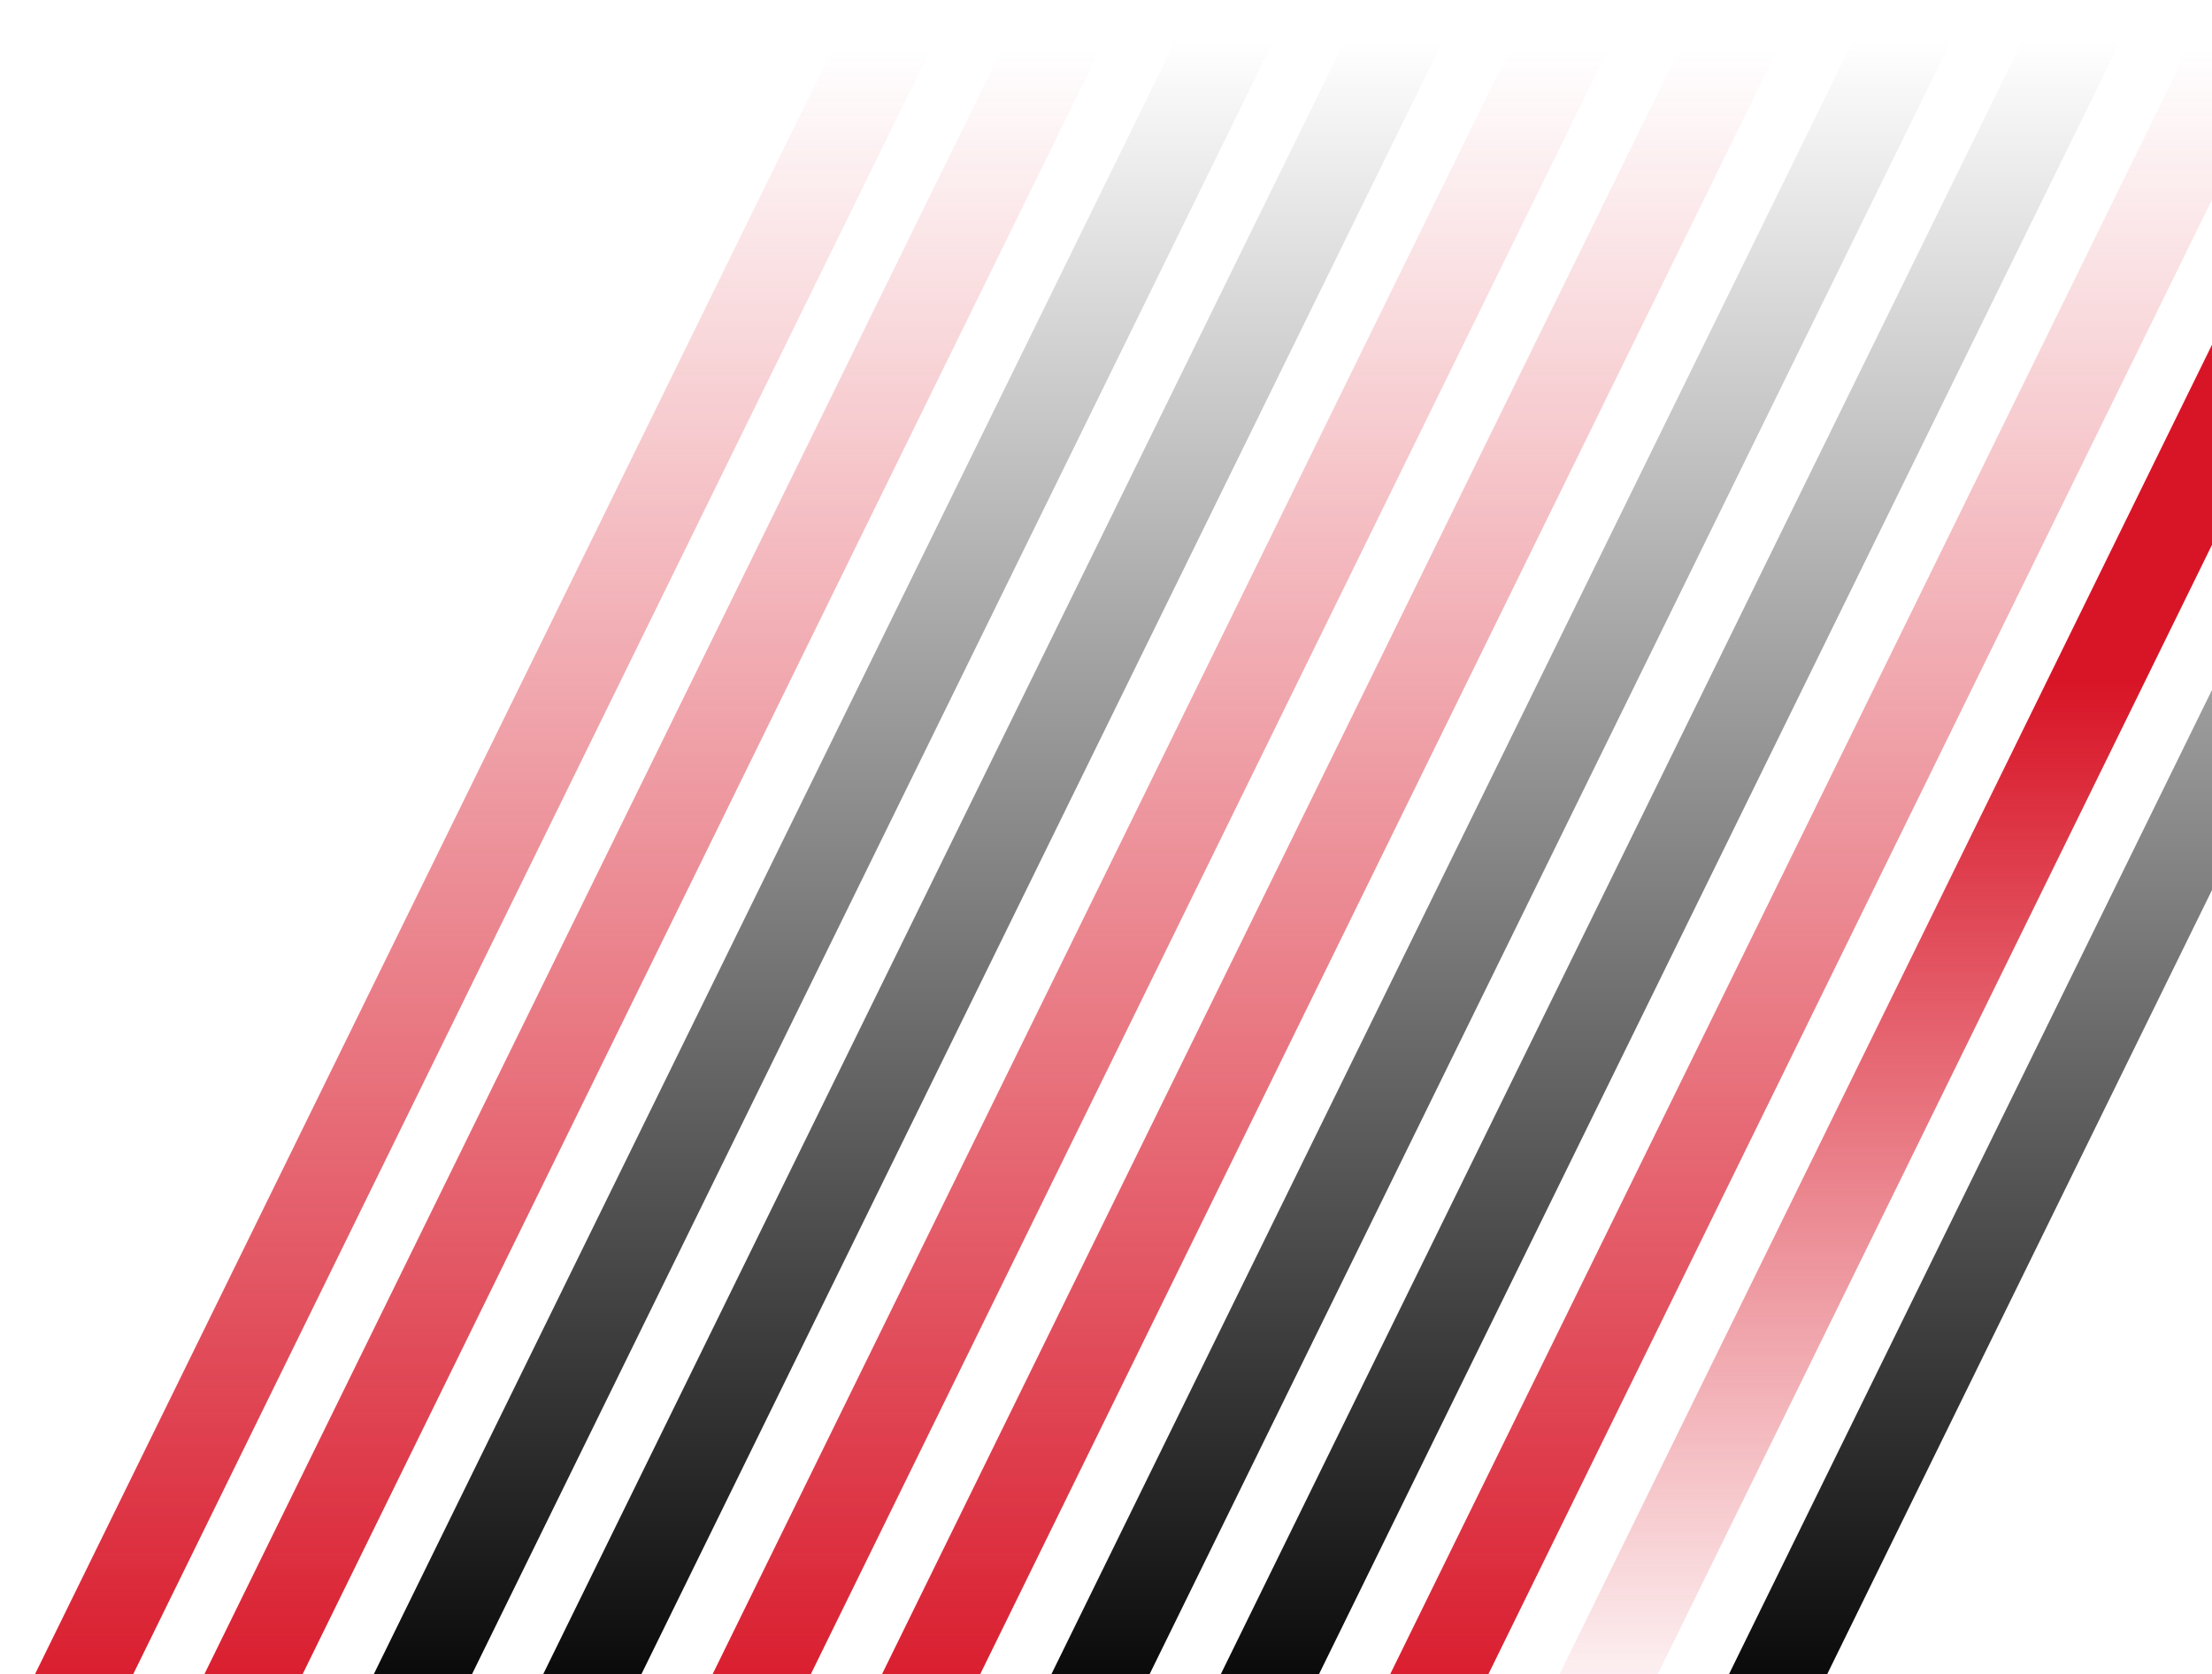 <svg width="901" height="682" viewBox="0 0 901 682" fill="none" xmlns="http://www.w3.org/2000/svg">
<path d="M466 -98H506L109 711H69L466 -98Z" fill="url(#paint0_linear_177_7403)"/>
<path d="M397 -98H437L40 711H0L397 -98Z" fill="url(#paint1_linear_177_7403)"/>
<path d="M535 -98H575L178 711H138L535 -98Z" fill="url(#paint2_linear_177_7403)"/>
<path d="M604 -98H644L247 711H207L604 -98Z" fill="url(#paint3_linear_177_7403)"/>
<path d="M673 -98H713L316 711H276L673 -98Z" fill="url(#paint4_linear_177_7403)"/>
<path d="M742 -98H782L385 711H345L742 -98Z" fill="url(#paint5_linear_177_7403)"/>
<path d="M811 -98H851L454 711H414L811 -98Z" fill="url(#paint6_linear_177_7403)"/>
<path d="M880 -98H920L523 711H483L880 -98Z" fill="url(#paint7_linear_177_7403)"/>
<path d="M949 -98H989L592 711H552L949 -98Z" fill="url(#paint8_linear_177_7403)"/>
<path d="M1018 -98H1058L661 711H621L1018 -98Z" fill="url(#paint9_linear_177_7403)"/>
<path d="M1087 -98H1127L730 711H690L1087 -98Z" fill="url(#paint10_linear_177_7403)"/>
<defs>
<linearGradient id="paint0_linear_177_7403" x1="287.5" y1="-98" x2="287.5" y2="711" gradientUnits="userSpaceOnUse">
<stop offset="0.146" stop-color="#D81527" stop-opacity="0"/>
<stop offset="1" stop-color="#D81527"/>
</linearGradient>
<linearGradient id="paint1_linear_177_7403" x1="218.5" y1="-98" x2="218.5" y2="711" gradientUnits="userSpaceOnUse">
<stop offset="0.146" stop-color="#D81527" stop-opacity="0"/>
<stop offset="1" stop-color="#D81527"/>
</linearGradient>
<linearGradient id="paint2_linear_177_7403" x1="356.5" y1="-98" x2="356.5" y2="711" gradientUnits="userSpaceOnUse">
<stop offset="0.141" stop-opacity="0"/>
<stop offset="1"/>
</linearGradient>
<linearGradient id="paint3_linear_177_7403" x1="425.5" y1="-98" x2="425.5" y2="711" gradientUnits="userSpaceOnUse">
<stop offset="0.141" stop-opacity="0"/>
<stop offset="1"/>
</linearGradient>
<linearGradient id="paint4_linear_177_7403" x1="494.5" y1="-98" x2="494.5" y2="711" gradientUnits="userSpaceOnUse">
<stop offset="0.146" stop-color="#D81527" stop-opacity="0"/>
<stop offset="1" stop-color="#D81527"/>
</linearGradient>
<linearGradient id="paint5_linear_177_7403" x1="563.5" y1="-98" x2="563.5" y2="711" gradientUnits="userSpaceOnUse">
<stop offset="0.146" stop-color="#D81527" stop-opacity="0"/>
<stop offset="1" stop-color="#D81527"/>
</linearGradient>
<linearGradient id="paint6_linear_177_7403" x1="632.5" y1="-98" x2="632.5" y2="711" gradientUnits="userSpaceOnUse">
<stop offset="0.141" stop-opacity="0"/>
<stop offset="1"/>
</linearGradient>
<linearGradient id="paint7_linear_177_7403" x1="701.5" y1="-98" x2="701.5" y2="711" gradientUnits="userSpaceOnUse">
<stop offset="0.141" stop-opacity="0"/>
<stop offset="1"/>
</linearGradient>
<linearGradient id="paint8_linear_177_7403" x1="770.5" y1="-98" x2="770.5" y2="711" gradientUnits="userSpaceOnUse">
<stop offset="0.146" stop-color="#D81527" stop-opacity="0"/>
<stop offset="1" stop-color="#D81527"/>
</linearGradient>
<linearGradient id="paint9_linear_177_7403" x1="839.5" y1="-98" x2="839.5" y2="711" gradientUnits="userSpaceOnUse">
<stop offset="0.464" stop-color="#D81527"/>
<stop offset="1" stop-color="#D81527" stop-opacity="0"/>
</linearGradient>
<linearGradient id="paint10_linear_177_7403" x1="908.5" y1="-98" x2="908.5" y2="711" gradientUnits="userSpaceOnUse">
<stop offset="0.141" stop-opacity="0"/>
<stop offset="1"/>
</linearGradient>
</defs>
</svg>
